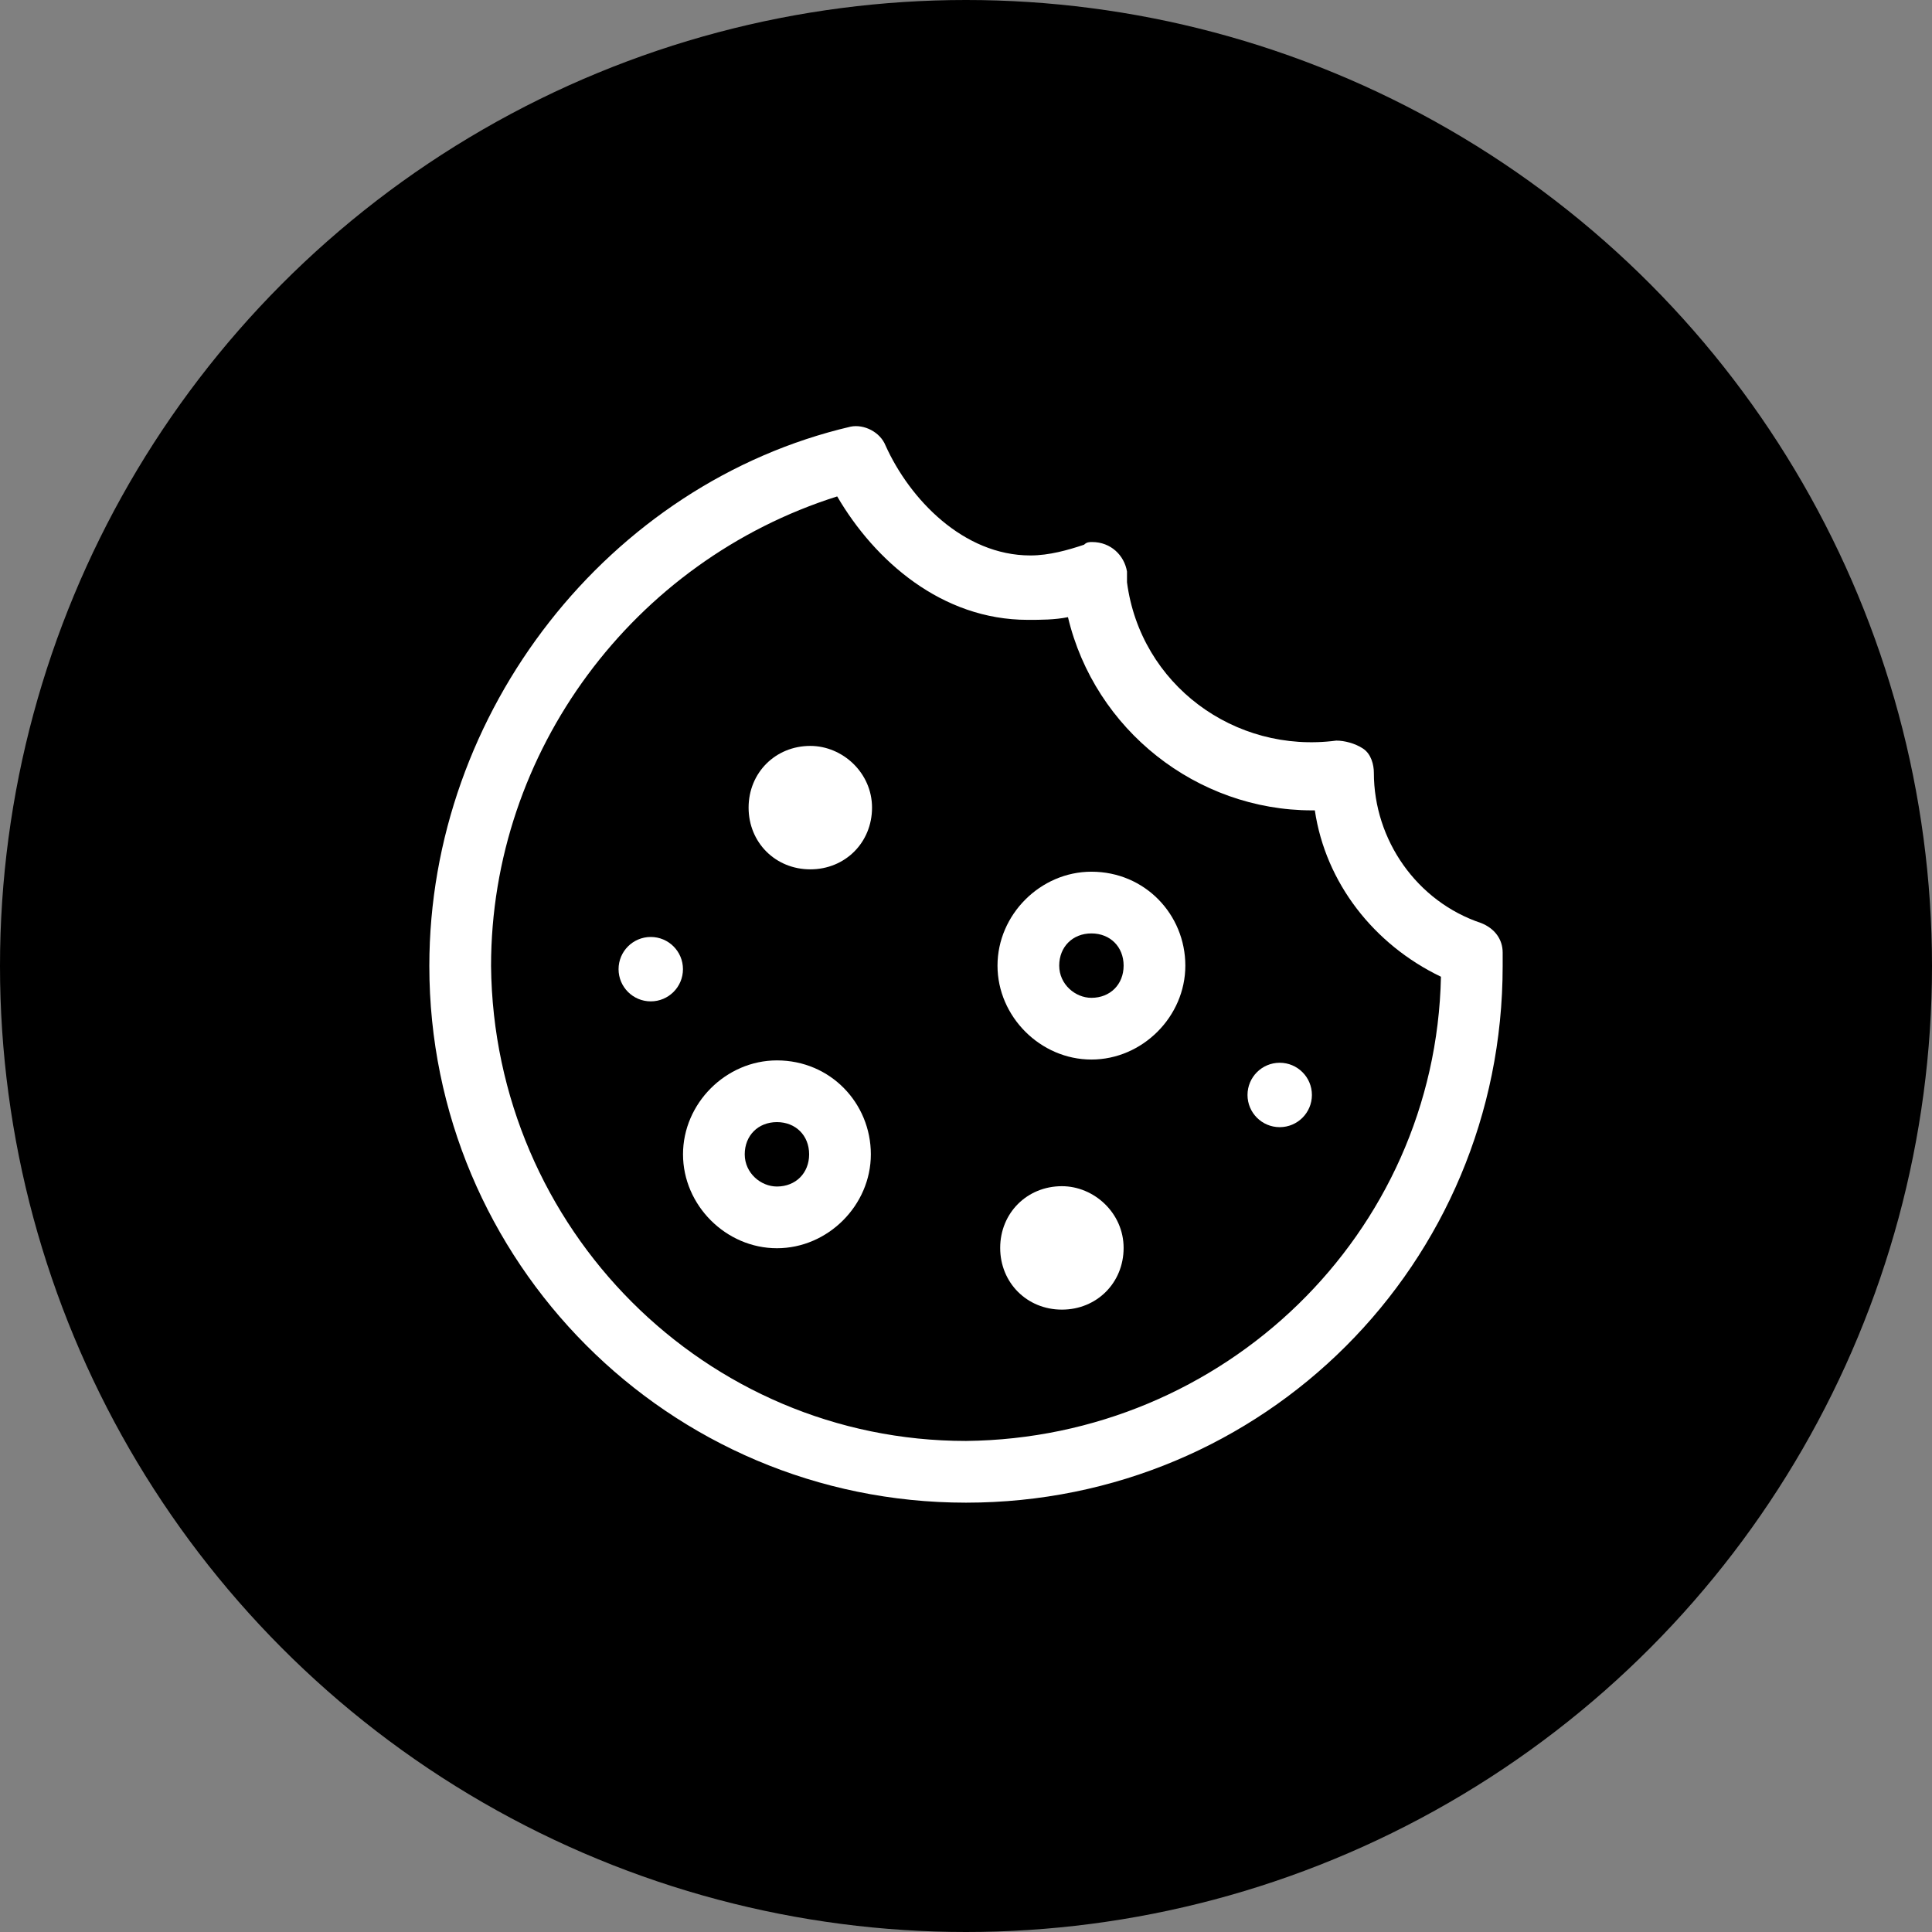 <?xml version="1.0" encoding="utf-8"?>
<!-- Generator: Adobe Illustrator 26.2.0, SVG Export Plug-In . SVG Version: 6.00 Build 0)  -->
<svg version="1.1" id="Ebene_1" xmlns="http://www.w3.org/2000/svg" xmlns:xlink="http://www.w3.org/1999/xlink" x="0px" y="0px"
	 viewBox="0 0 72 72" style="enable-background:new 0 0 72 72;" xml:space="preserve">
<rect x="0" y="0" width="72" height="72" fill="#808080" stroke="none"/>
<style type="text/css">
	.st0{fill:#FFFFFF;}
</style>
<circle cx="36" cy="36" r="36"/>
<g>
	<g id="Gruppe_122">
		<g id="Gruppe_121" transform="translate(0)">
			<path id="Pfad_95" class="st0" d="M56,35.5c0-0.5-0.3-0.9-0.8-1.1c-2.4-0.8-4-3.1-4-5.6c0-0.3-0.1-0.7-0.4-0.9
				c-0.3-0.2-0.7-0.3-1-0.3c-3.8,0.5-7.3-2.1-7.8-5.9c0-0.1,0-0.3,0-0.4c-0.1-0.6-0.6-1.1-1.3-1.1c-0.1,0-0.2,0-0.3,0.1
				c-0.6,0.2-1.3,0.4-2,0.4c-2.5,0-4.5-2.1-5.4-4.1c-0.2-0.5-0.8-0.8-1.3-0.7C22.7,18,16,26.5,16,36c0,11,8.9,20,20,20s20-8.9,20-20
				C56,35.9,56,35.7,56,35.5L56,35.5z M36,53.7c-9.7,0-17.6-7.9-17.7-17.7c0-8,5.3-15.1,12.9-17.5c1.4,2.4,3.9,4.6,7.1,4.6
				c0.5,0,1,0,1.5-0.1c1,4.2,4.8,7.2,9.1,7.2H49c0.4,2.7,2.2,5,4.7,6.2C53.5,46,45.6,53.6,36,53.7z"/>
		</g>
	</g>
	<g id="Gruppe_124" transform="translate(9.454 23.518)">
		<g id="Gruppe_123">
			<path id="Pfad_96" class="st0" d="M19.5,16c-1.9,0-3.5,1.6-3.5,3.5s1.6,3.5,3.5,3.5s3.5-1.6,3.5-3.5l0,0C23,17.6,21.5,16,19.5,16
				z M19.5,20.7c-0.6,0-1.2-0.5-1.2-1.2s0.5-1.2,1.2-1.2s1.2,0.5,1.2,1.2l0,0C20.7,20.2,20.2,20.7,19.5,20.7z"/>
		</g>
	</g>
	<g id="Gruppe_126" transform="translate(21.174 16.486)">
		<g id="Gruppe_125">
			<path id="Pfad_97" class="st0" d="M19.5,16c-1.9,0-3.5,1.6-3.5,3.5s1.6,3.5,3.5,3.5s3.5-1.6,3.5-3.5l0,0C23,17.6,21.5,16,19.5,16
				z M19.5,20.7c-0.6,0-1.2-0.5-1.2-1.2s0.5-1.2,1.2-1.2s1.2,0.5,1.2,1.2l0,0C20.7,20.2,20.2,20.7,19.5,20.7z"/>
		</g>
	</g>
	<g id="Gruppe_128" transform="translate(21.174 28.206)">
		<g id="Gruppe_127">
			<path id="Pfad_98" class="st0" d="M18.4,16c-1.3,0-2.3,1-2.3,2.3s1,2.3,2.3,2.3s2.3-1,2.3-2.3l0,0C20.7,17,19.6,16,18.4,16z"/>
		</g>
	</g>
	<g id="Gruppe_130" transform="translate(11.798 11.798)">
		<g id="Gruppe_129">
			<path id="Pfad_99" class="st0" d="M18.4,16c-1.3,0-2.3,1-2.3,2.3s1,2.3,2.3,2.3s2.3-1,2.3-2.3l0,0C20.7,17,19.6,16,18.4,16z"/>
		</g>
	</g>
	<g id="Gruppe_132" transform="translate(30.491 23.606)">
		<g id="Gruppe_131">
			<circle id="Ellipse_7" class="st0" cx="17.2" cy="17.2" r="1.2"/>
		</g>
	</g>
	<g id="Gruppe_134" transform="translate(7.052 18.918)">
		<g id="Gruppe_133">
			<circle id="Ellipse_8" class="st0" cx="17.2" cy="17.2" r="1.2"/>
		</g>
	</g>
</g>
</svg>
